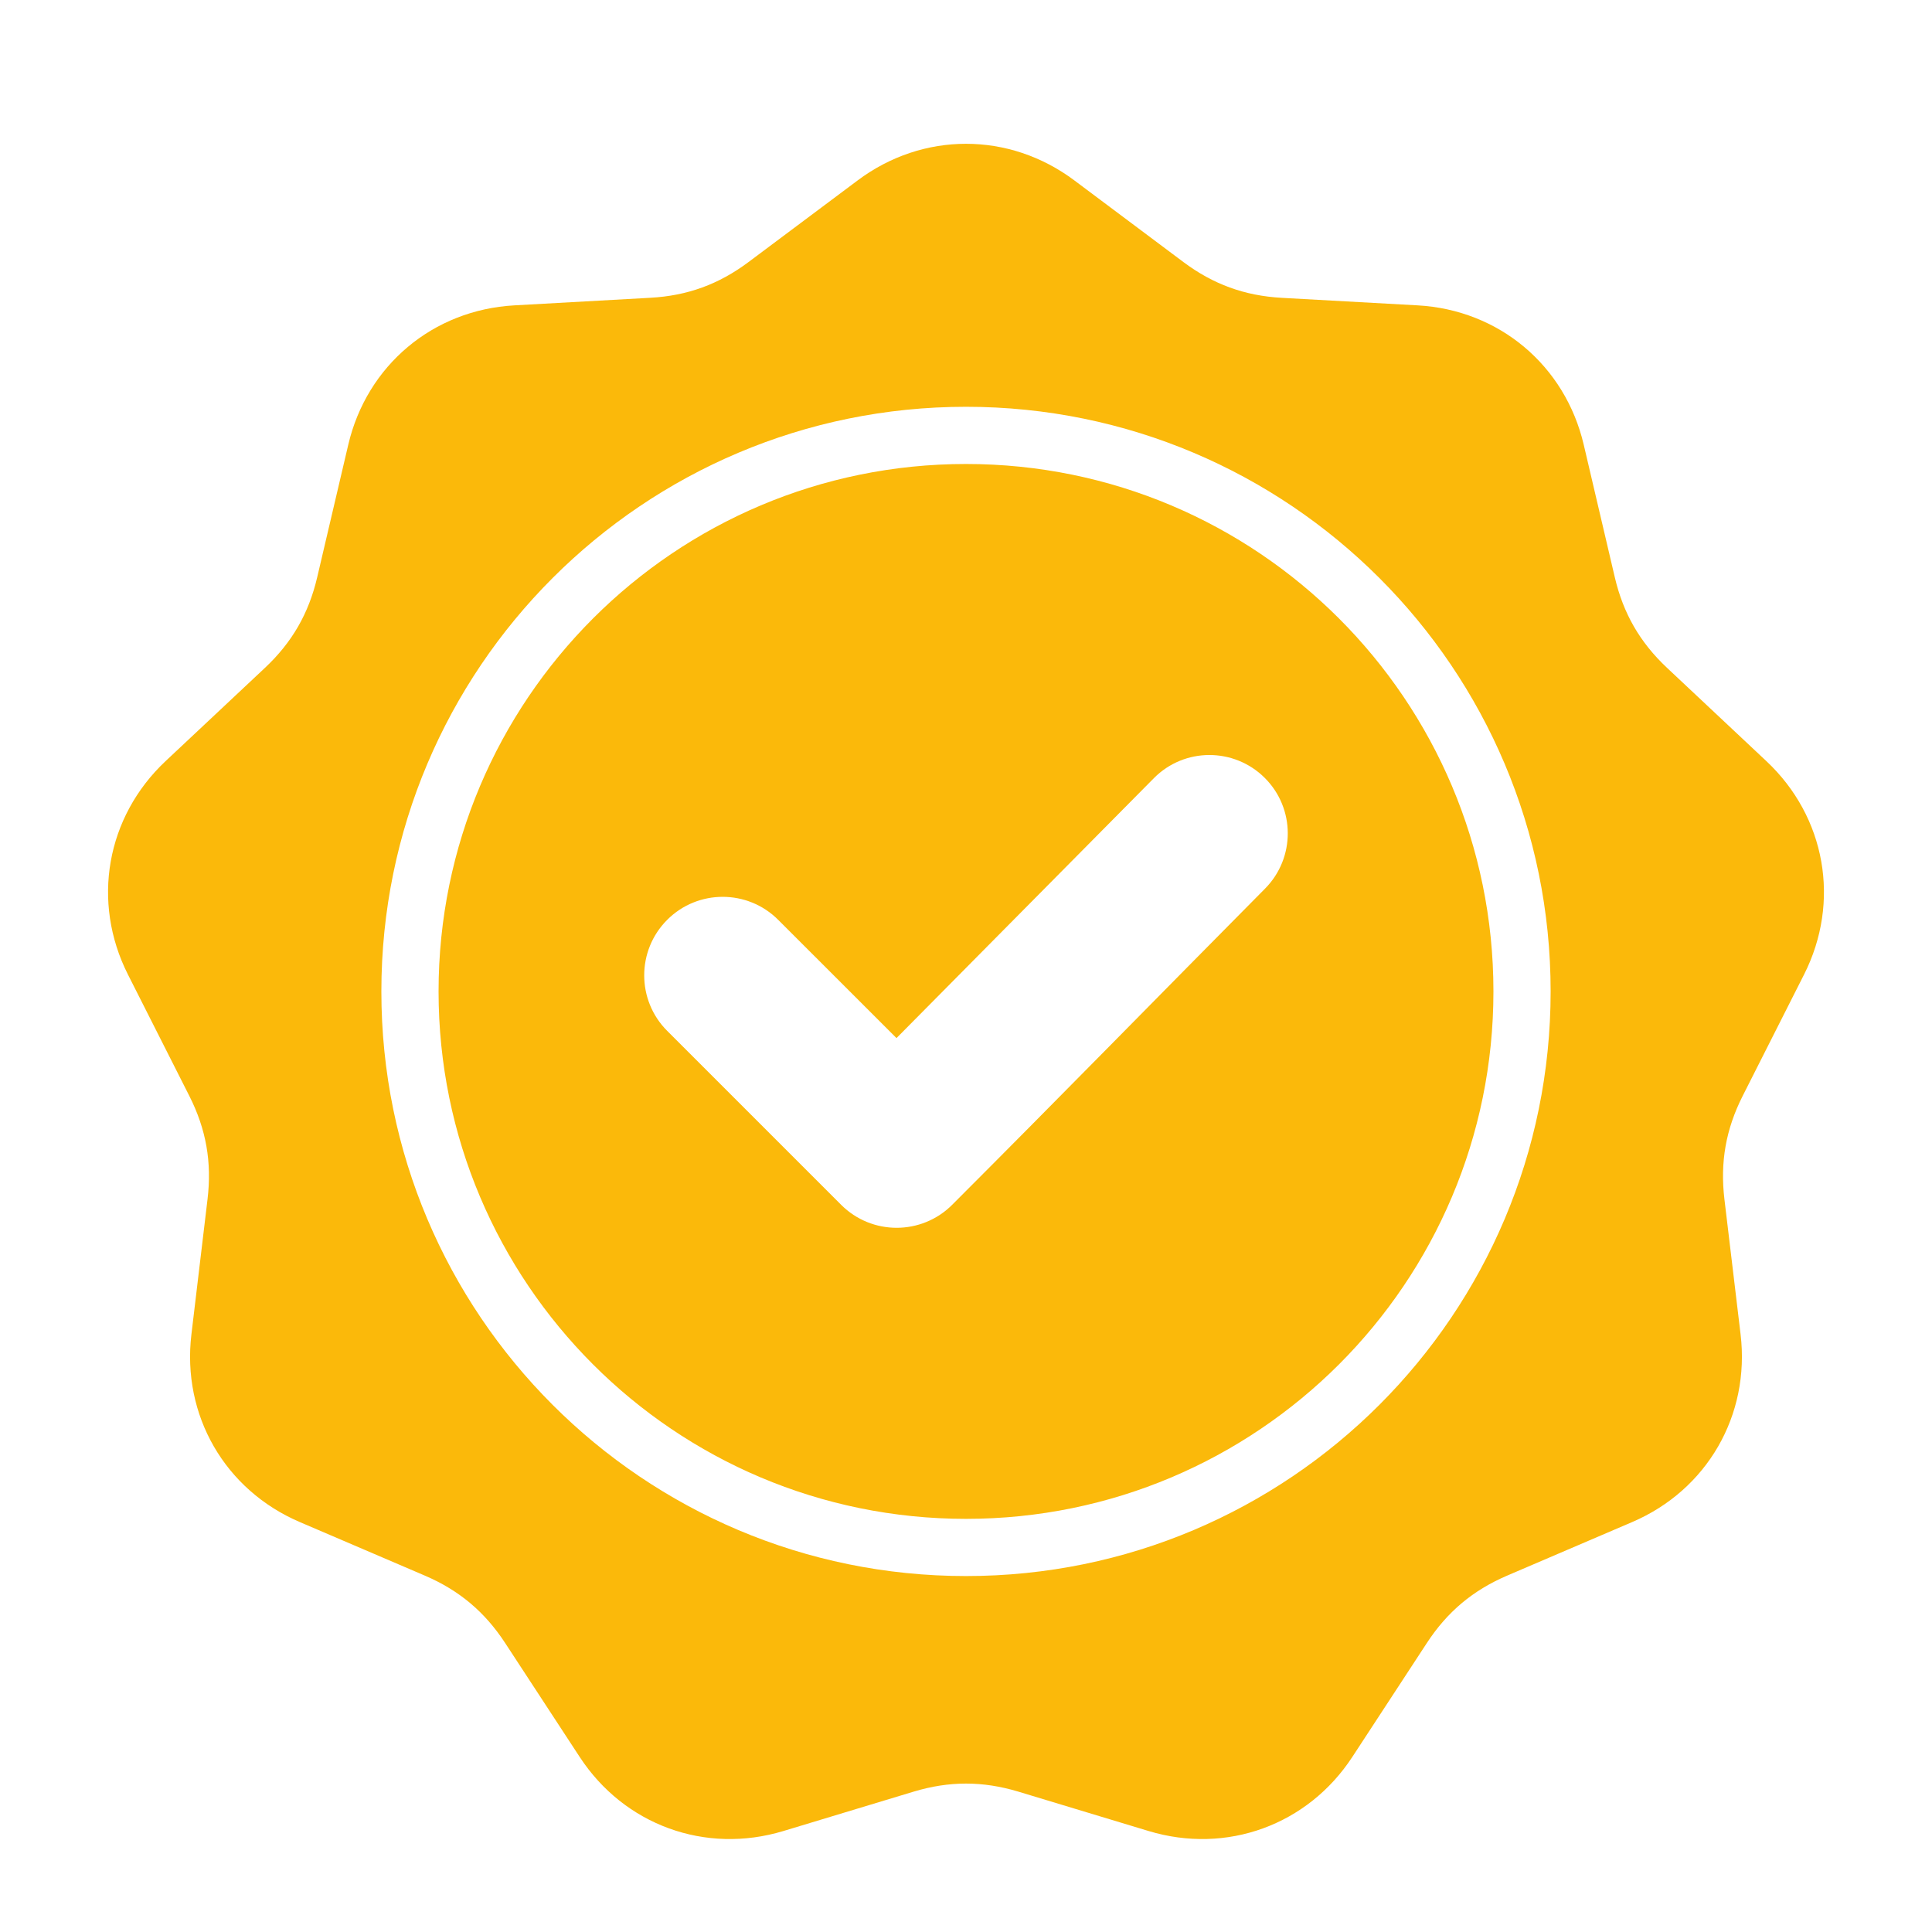 <svg width="38" height="38" viewBox="0 0 38 38" fill="none" xmlns="http://www.w3.org/2000/svg">
<path fill-rule="evenodd" clip-rule="evenodd" d="M21.132 3.549L23.276 5.154C23.862 5.592 24.479 5.817 25.21 5.858L27.883 6.006C29.484 6.095 30.784 7.186 31.15 8.747L31.761 11.354C31.928 12.067 32.256 12.636 32.79 13.137L34.742 14.97C35.911 16.067 36.206 17.738 35.483 19.169L34.275 21.558C33.945 22.212 33.831 22.859 33.917 23.586L34.235 26.244C34.425 27.836 33.577 29.306 32.103 29.937L29.642 30.991C28.969 31.28 28.466 31.702 28.065 32.315L26.599 34.556C25.722 35.897 24.127 36.478 22.592 36.014L20.029 35.239C19.328 35.028 18.672 35.028 17.971 35.239L15.408 36.014C13.873 36.478 12.278 35.897 11.401 34.556L9.935 32.315C9.534 31.702 9.031 31.28 8.358 30.991L5.897 29.937C4.423 29.306 3.574 27.836 3.765 26.244L4.082 23.586C4.169 22.858 4.055 22.212 3.725 21.558L2.517 19.169C1.794 17.738 2.089 16.067 3.258 14.969L5.21 13.137C5.744 12.636 6.072 12.067 6.239 11.354L6.85 8.747C7.216 7.186 8.516 6.095 10.117 6.006L12.79 5.857C13.521 5.817 14.138 5.592 14.724 5.153L16.868 3.549C18.151 2.588 19.849 2.588 21.132 3.549ZM17.633 20.418L15.306 18.092C14.703 17.489 13.725 17.489 13.123 18.092C12.52 18.695 12.52 19.673 13.123 20.276L16.544 23.697C17.147 24.3 18.125 24.3 18.728 23.697C20.79 21.635 22.829 19.549 24.882 17.478C25.48 16.874 25.478 15.899 24.875 15.299C24.272 14.699 23.294 14.7 22.695 15.306L17.633 20.418ZM19 8.001C15.825 8.001 12.95 9.288 10.869 11.369C8.788 13.45 7.501 16.325 7.501 19.5C7.501 22.675 8.788 25.55 10.869 27.631C12.95 29.712 15.825 30.999 19 30.999C22.175 30.999 25.05 29.712 27.131 27.631C29.212 25.55 30.499 22.675 30.499 19.5C30.499 16.325 29.212 13.45 27.131 11.369C25.05 9.288 22.175 8.001 19 8.001ZM26.336 12.164C24.458 10.287 21.865 9.126 19 9.126C16.135 9.126 13.541 10.287 11.664 12.164C9.787 14.042 8.626 16.635 8.626 19.5C8.626 22.365 9.787 24.958 11.664 26.836C13.541 28.713 16.135 29.874 19 29.874C21.865 29.874 24.458 28.713 26.336 26.836C28.213 24.959 29.374 22.365 29.374 19.5C29.374 16.635 28.213 14.042 26.336 12.164Z" fill="#FBB90A"/>
</svg>
